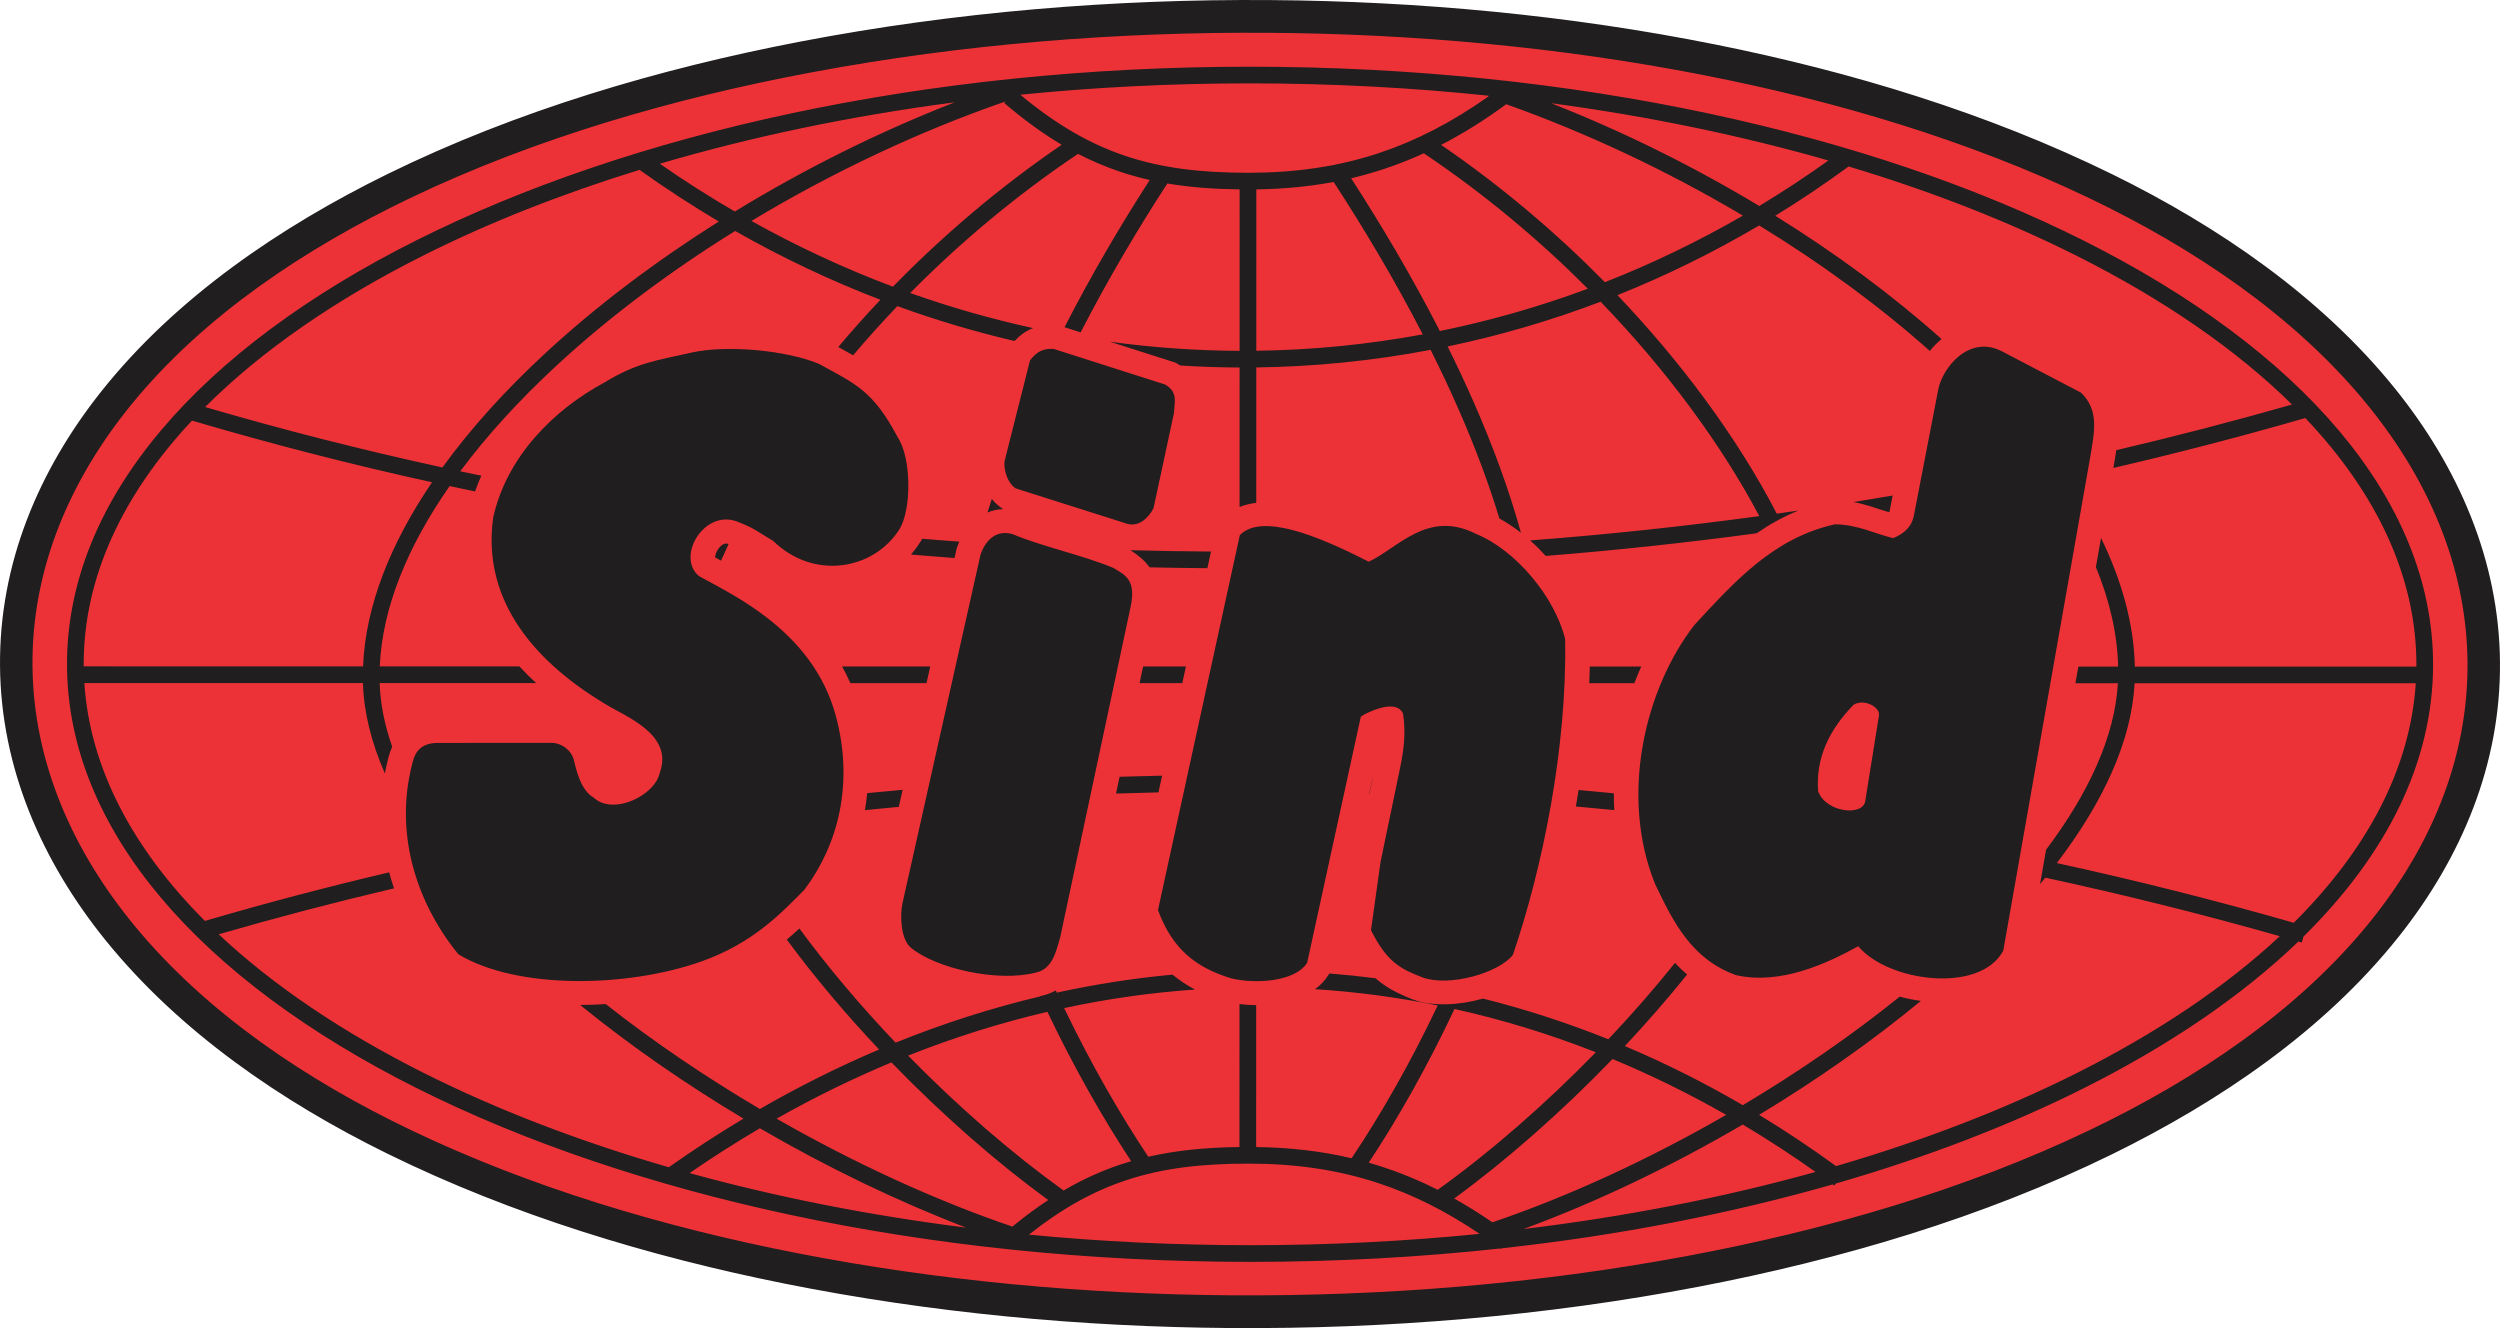 <?xml version="1.0" encoding="UTF-8"?>
<!DOCTYPE svg PUBLIC "-//W3C//DTD SVG 1.1//EN" "http://www.w3.org/Graphics/SVG/1.1/DTD/svg11.dtd">
<!-- Creator: CorelDRAW -->
<svg xmlns="http://www.w3.org/2000/svg" xml:space="preserve" width="193.492mm" height="102.791mm" version="1.1" style="shape-rendering:geometricPrecision; text-rendering:geometricPrecision; image-rendering:optimizeQuality; fill-rule:evenodd; clip-rule:evenodd"
viewBox="0 0 19304.68 10255.5"
 xmlns:xlink="http://www.w3.org/1999/xlink"
 xmlns:xodm="http://www.corel.com/coreldraw/odm/2003">
 <defs>
  <style type="text/css">
   <![CDATA[
    .fil0 {fill:#ED3237}
    .fil1 {fill:#201E1E}
   ]]>
  </style>
 </defs>
 <g id="Layer_x0020_1">
  <g id="_2047008977088">
   <path class="fil0" d="M16270.56 1390.92c811.59,396.63 1596.22,930.38 2164.19,1629.66 489.83,603.06 802.84,1315.76 809.48,2093.03 6.63,776.66 -293.69,1490.26 -778.69,2096.66 -571.3,714.31 -1372.62,1255.32 -2196.26,1657.44 -990.82,483.74 -2086.74,804.3 -3171.73,1011.15 -1180.72,225.09 -2397.74,324.8 -3600.26,315.79 -1142.74,-8.55 -2295.87,-115.58 -3415.97,-338.98 -1044.71,-208.36 -2091.96,-524.24 -3047.2,-991.08 -811.6,-396.65 -1596.24,-930.41 -2164.21,-1629.69 -489.83,-603.08 -802.84,-1315.8 -809.47,-2093.07 -6.62,-776.66 293.7,-1490.26 778.71,-2096.66 571.3,-714.3 1372.62,-1255.31 2196.26,-1657.42 990.83,-483.73 2086.76,-804.28 3171.76,-1011.13 1180.72,-225.09 2397.74,-324.8 3600.26,-315.78 1142.73,8.56 2295.85,115.59 3415.93,338.99 1044.71,208.36 2091.95,524.25 3047.2,991.09z"/>
   <path class="fil1" d="M16139.19 1532.88c795.48,381.56 1564.54,895.04 2121.24,1567.76 480.1,580.15 786.9,1265.78 793.41,2013.51 6.5,747.16 -287.87,1433.66 -763.23,2017.02 -559.97,687.18 -1345.37,1207.63 -2152.66,1594.46 -971.15,465.37 -2045.33,773.75 -3108.78,972.74 -1157.27,216.55 -2350.14,312.47 -3528.8,303.8 -1120.06,-8.23 -2250.29,-111.19 -3348.15,-326.1 -1023.98,-200.45 -2050.43,-504.33 -2986.72,-953.43 -795.5,-381.57 -1564.55,-895.06 -2121.25,-1567.79 -480.11,-580.16 -786.91,-1265.8 -793.41,-2013.55 -6.49,-747.16 287.88,-1433.65 763.25,-2017.01 559.96,-687.17 1345.37,-1207.61 2152.66,-1594.44 971.16,-465.36 2045.35,-773.73 3108.81,-972.72 1157.27,-216.55 2350.13,-312.46 3528.8,-303.79 1120.05,8.24 2250.26,111.2 3348.11,326.12 1023.98,200.44 2050.42,504.33 2986.72,953.42zm173 -186.41c816.69,401.34 1606.26,941.45 2177.81,1649.05 492.9,610.23 807.88,1331.42 814.57,2117.93 6.66,785.9 -295.55,1507.98 -783.59,2121.6 -574.89,722.81 -1381.25,1270.26 -2210.07,1677.16 -997.04,489.49 -2099.87,813.86 -3191.69,1023.17 -1188.13,227.77 -2412.81,328.67 -3622.9,319.55 -1149.93,-8.66 -2310.3,-116.96 -3437.45,-343.01 -1051.29,-210.84 -2105.12,-530.49 -3066.37,-1002.87 -816.7,-401.36 -1606.28,-941.47 -2177.82,-1649.09 -492.91,-610.24 -807.89,-1331.44 -814.57,-2117.96 -6.65,-785.91 295.56,-1507.99 783.61,-2121.61 574.89,-722.79 1381.25,-1270.23 2210.07,-1677.12 997.06,-489.49 2099.89,-813.85 3191.72,-1023.17 1188.13,-227.77 2412.81,-328.65 3622.9,-319.53 1149.92,8.66 2310.27,116.97 3437.41,343.03 1051.29,210.83 2105.11,530.48 3066.37,1002.87zm-10638.01 286.92c538.45,-329.32 1115.97,-616.69 1698.17,-843.34 -808.5,105.94 -1573.14,266.92 -2277.32,474.33 190.08,132.18 383.29,255.18 579.16,369.01zm-1466.2 1096.68c393.53,-364.5 850.15,-709.3 1342.37,-1019.72 -207.23,-122.71 -411.53,-255.66 -612.16,-398.71 -605.88,186.84 -1164.8,408.42 -1665.24,659.32 -681.57,341.69 -1254.09,737.3 -1688.98,1172.12 603.4,176.5 1214.79,331.95 1832.45,466.43 217.75,-300.72 485.73,-596.19 791.57,-879.44zm2687.25 -516.29c380.01,-389.67 816.96,-764.34 1303,-1095.84 -145.97,-86.74 -292.53,-193.18 -444.23,-323.05l9.76 -11.34c-668.76,231.29 -1340.38,548.66 -1961.43,922.77 356.84,199.02 722.01,368.1 1092.9,507.46zm730.18 1743.47c10.71,-34.9 21.72,-69.74 33.03,-104.6 22.42,27.87 48.56,52.43 78.25,71.81l10.11 6.52c-43.11,1.57 -83.78,10.73 -121.39,26.26zm4635.7 -1727.97c-371.64,-372.72 -796.14,-729.92 -1266.52,-1045.47 -102.52,46.92 -205.51,87.32 -309.5,121.66 -83.23,27.51 -167.04,51.17 -251.81,71.08 224.53,347.35 464.73,749.15 685.03,1179.66 386.76,-78.8 768.7,-187.91 1142.8,-326.93zm-767.36 -1484.62l1.83 -5.43c-595.01,-62.4 -1211.21,-95.33 -1842.24,-95.48l0.01 0.25 -1.08 0 0 -0.26c-606.75,-0.07 -1199.81,30.17 -1773.48,87.74 278.97,232.24 539.33,381.43 812.84,472.93 287.63,96.26 592.16,129.64 949.52,129.64 356.84,-0.04 685.11,-45.75 1003.34,-150.88 285.79,-94.42 564.48,-237.23 849.27,-438.51zm1964.66 920.33c-579.6,-343.79 -1202.9,-638.11 -1827.37,-860.14 -168.92,123.84 -335.61,227.93 -502.89,314.04 470.04,321.61 893.94,683.57 1264.61,1060.14 364.04,-142.82 720.11,-314.34 1065.65,-514.04zm853.77 2211.84c100.94,-16.28 201.81,-33.04 302.55,-50.4l-23.39 120.97c-0.58,3.02 -1.58,5.83 -2.9,8.42 -96.47,-28.54 -178.39,-61.38 -276.26,-78.99zm-2334.83 -3080.03c551.48,216.56 1096.82,486.29 1607.41,793.65 181.16,-109.16 359.23,-226.2 533.83,-351.08 -665.64,-191.12 -1384.06,-340.99 -2141.24,-442.57zm-6351.01 3403.73c-20.46,43.47 -39.86,86.34 -58.28,128.77l-45.69 -24.72c-2.93,-36.81 48.83,-125.86 103.97,-104.05zm1744.26 108.45c-112.25,-8.22 -224.34,-17.09 -336.44,-26.62 26.38,-30.36 50.81,-63.13 73.18,-98.62 4.7,-7.45 9.27,-15.28 13.65,-23.34 95.36,7.86 190.68,15.18 286.12,22.09 -6.36,14.57 -12.23,29.68 -17.34,45.04l-2.86 8.63 -16.3 72.82zm-6724.14 836.59l2157 0.27c18.75,-467.17 212.33,-949.8 532.64,-1421.84 -624.81,-137.25 -1243.26,-296.1 -1853.48,-476.24 -536.24,572.84 -836.24,1209.89 -836.39,1879.62l0.23 0 0 0.15 -0.23 0 0.23 18.05zm8676.77 -758.05c-148.89,-1.1 -297.76,-3.31 -446.53,-6.6 -33.61,-47.92 -82.21,-90.46 -146.81,-132.44 207.01,5.69 414.2,9.16 621.39,10.53l-28.05 128.52zm377.91 -2925.18l-0.2 1246.2c431.2,-5.58 861.06,-47.88 1285.5,-126.61 -222.44,-431.39 -464.12,-832.52 -688.2,-1176.85 -192.41,36.11 -390.33,54.31 -597.09,57.26zm-1009.6 7652.74c-251.63,84.19 -492.09,217.14 -745.98,418.54 552.79,53.47 1123.29,81.45 1706.44,81.6l0 -0.26 1.08 0 0 0.26c606.28,0.11 1199.02,-30.06 1772.29,-87.52 -261.11,-176.56 -517.94,-304.51 -780.7,-391.32 -318.53,-105.24 -647,-151.02 -1003.91,-151.02 -356.99,-0.04 -661.38,33.42 -949.22,129.72zm-2823.92 -402.58c-182.64,107.29 -363.73,222.65 -543.02,346.01 665.76,183.48 1382.26,326.08 2135.84,421.05 -526.06,-201.32 -1070.26,-463.62 -1592.82,-767.06zm1015.69 -508.75c-298.63,124.58 -594.52,269.36 -886.72,434.41 600.82,343.81 1228.1,631.74 1820.71,833.42 93.73,-76.91 185.69,-144.97 277.02,-204.93 -396.24,-288.56 -816.99,-656.14 -1211.02,-1062.9zm1204.65 -390.52c-360.91,84.32 -720.06,197.01 -1075.72,338.05 392.29,400.89 809.64,761.39 1200.66,1041.67 145.03,-84.89 289.44,-150.47 438.02,-200.17 27.79,-9.3 55.75,-17.98 83.88,-26.18 -218.5,-331.36 -444.34,-728.11 -646.84,-1153.37zm4234.76 312.28c-358.67,-141.16 -723.04,-252.6 -1091.27,-334.24 -207.11,440.25 -438.9,849.85 -662.29,1186.96 38.77,11.03 77.3,22.86 115.76,35.56 140.46,46.41 279.04,103.9 417.21,173.54 397.58,-284.9 822.51,-652.79 1220.6,-1061.82zm1006.6 483.34c-287.58,-164.17 -580.49,-307.91 -877.6,-431.2 -396.96,411.96 -822.13,784.64 -1222.64,1077.11 98.1,54.84 196.22,115.98 294.86,183.82 590.77,-200.83 1212.09,-487.44 1805.38,-829.73zm690.12 440.72c-184.7,-131.01 -372.2,-253.01 -562.17,-366.11 -553.84,324.34 -1133.87,601.31 -1692.9,806.88 797.82,-96.23 1554.78,-245.81 2255.07,-440.77zm-4889.99 -3774.32l-330.04 -0.03 27.46 -128.72 330.67 0.04 -28.09 128.71zm-1975.11 -0.25l-588 -0.04c-19.29,-44.2 -40.56,-87.14 -63.8,-128.75l680.62 0.07 -28.81 128.72zm-213.98 955.67c-87.24,7.9 -174.34,16.21 -261.48,24.93 7.47,-43.43 13.31,-87.26 17.39,-131.16 91.17,-9.02 182.33,-17.54 273.62,-25.67l-29.53 131.9zm2004.95 -111.81c-109.2,2.33 -218.44,5.29 -327.56,8.83l27.65 -129.67c109.34,-3.43 218.78,-6.28 328.16,-8.5l-28.24 129.34zm6937.21 545.63c614.42,133.96 1224.78,287.61 1829.66,460.93 564.45,-561.03 899.2,-1187.85 942.12,-1849.12l-2171.13 -0.27c-23.3,448.37 -244.98,922.18 -600.66,1388.46zm-3262.33 -1388.86l-347.95 -0.04c1.76,-43.09 2.97,-86.04 3.81,-128.71l397.57 0.03c-19.06,42.2 -36.86,85.22 -53.44,128.72zm-2044.83 854.05l-2.31 -0.07 27.9 -127.88 1.03 0.04 -26.61 127.91zm1889.81 125.8c-98.79,-9.79 -197.58,-19.09 -296.42,-27.85 7.35,-42.42 14.25,-84.91 20.92,-127.42 90.72,8.05 181.38,16.46 272.06,25.4 -0.15,43.39 1.07,86.73 3.43,129.86zm5139.28 973.58c-598.72,-169.85 -1202.79,-320.53 -1810.68,-451.77 -13.4,16.55 -27.06,33.05 -40.83,49.57l46.8 -265.68c327.38,-435.04 531.18,-873.22 554.27,-1285.15l-327.81 -0.03 22.67 -128.72 307.05 0.03c-5.57,-252.22 -65.64,-509.87 -171.75,-768.2l39.68 -225.28c161.89,332.39 254.34,666.52 261.09,993.49l2173.97 0.26 0.2 -15.96 -0.24 0 0 -0.15 0.24 0c0.11,-678.85 -307.84,-1324.31 -857.78,-1903.43 -490.09,141.35 -984.51,269.81 -1482.25,385.45l11.63 -65.96 10.89 -71.44c455.48,-106.67 908.12,-224.2 1357.15,-352.52 -431.83,-425.85 -996.14,-813.76 -1665.47,-1149.7 -526.02,-264.01 -1116.57,-495.68 -1758.47,-688.57 -185,135.69 -373.9,262.68 -566.34,380.8 467.64,290.33 903.17,611.65 1284.09,951.98 -33.19,27.21 -63.61,58.17 -90.64,92.03 -389.63,-347.65 -837.19,-675.09 -1317.7,-969.28 -354.5,209 -720.29,388.56 -1094.47,538.33 248.51,260.72 471.51,527.31 666.74,791.36 226.06,305.77 415.07,608.77 563.57,895.96 56.03,-7.9 111.85,-16.06 167.85,-24.26 -116.9,46.86 -223.36,106.57 -322.87,175.58 -541.27,73.11 -1084.56,131.42 -1628.88,174.91 -38.19,-42.19 -78.56,-82.29 -120.56,-119.66 591.4,-45.06 1181.68,-107.67 1769.44,-187.76 -142.01,-268.48 -320.51,-551.66 -532.38,-838.26 -201.73,-272.87 -433.6,-548.36 -692.93,-817.17 -386.48,146.81 -781.32,262.05 -1181.41,345.43 71.84,144.66 141.1,292.14 206.54,441.68 142.54,325.78 266.95,661.24 359.8,996.84 -53.58,-41.84 -109.38,-78.98 -166.49,-110.34 -85.37,-280.92 -191.94,-561.1 -311.7,-834.82 -69.33,-158.4 -142.89,-314.49 -219.35,-467.24 -444.29,84.59 -894.51,130.05 -1346.25,135.85l-0.15 1045.73c-45.29,5.17 -88.47,15.43 -128.95,31.69l0.21 -1076.9c-152.74,-0.59 -305.51,-5.8 -458.3,-15.47 -6.14,-3.92 -12.58,-7.74 -19.25,-11.63l-18.26 -10.64 -505.44 -161.42c333.2,45.63 667.47,69.11 1001.27,70.44l0.2 -1246.63c-199.15,-2.47 -382.98,-15.92 -557.96,-45.68 -218.17,335.83 -452.7,727.82 -669.64,1149.64l-124.48 -39.73c212.79,-415.48 442.51,-802.55 657.93,-1136.82 -77.07,-17.44 -152.61,-38.4 -227.24,-63.36 -110.46,-36.96 -218.6,-82.53 -326.38,-138.39 -482.93,323.64 -917.51,691.15 -1296.17,1074.26 313.23,111.33 630.34,201.58 949.43,271.14 -53.69,20.42 -100.7,53.7 -143.69,99.7 -303.99,-71.12 -606.02,-160.8 -904.47,-269.36 -120.04,125.57 -234.06,252.45 -341.88,379.83 -35.3,-20.53 -73.26,-41.79 -114.43,-64.39 102.8,-122.15 211.19,-243.85 325.08,-364.48 -381.03,-146.15 -755.93,-323.13 -1121.94,-531.38 -507.23,315.32 -977.58,667.84 -1380.75,1041.26 -284.37,263.38 -535.03,536.95 -741.45,814.47 54.13,11.48 108.35,22.75 162.57,33.9 -17.85,39.81 -34.08,80.37 -48.45,121.7 -65.52,-13.55 -131.08,-27.29 -196.45,-41.32 -323.48,464.25 -519.88,937.51 -539.36,1392.42l1078.3 0.11c40.79,44.38 83.97,87.36 129.28,128.75l-1208.46 -0.15c4.95,160.18 38.41,324.53 96.69,491.24 -10.63,23.56 -19.7,48.97 -26.94,75.92 -11.66,43.5 -21.34,87.15 -29.39,130.87 -103.13,-235.88 -162.56,-469.27 -169.34,-695.95l-0.04 -2.08 -2151.35 -0.26c42.95,656.33 373.52,1278.87 930.87,1836.91 470.27,-137.69 944.83,-262.75 1422.79,-375.15 11.05,41.61 23.6,82.9 37.5,123.76 -454.51,106.71 -906.03,225.02 -1353.65,354.73 420.37,394.91 955.55,755.51 1583.29,1070.54 562.31,282.25 1198.41,527.72 1892.1,728.22 190.23,-134.11 382.56,-259.28 576.76,-375.44 -447.44,-267.37 -876.38,-564.27 -1261.3,-877.77 66.05,-0.22 132.23,-2.51 197.89,-6.68 367.35,289.42 771.14,563.02 1190.3,810.01 303,-174.62 610.05,-327.77 920.19,-459.37 -255.62,-271.11 -497.96,-557.78 -712.4,-848.55 32.52,-27.48 64.75,-56.13 97.04,-85.96 222.53,302.66 475.79,600.97 743.06,881.68 368.91,-149.18 741.67,-268.26 1116.46,-357.21l-0.76 -1.66 10.82 -2.59c42.59,-9.53 79.21,-23.96 110.84,-42.24l7.85 17.21c297.14,-64.99 595.39,-111.32 893.68,-138.87 51.84,43.68 109.31,81.93 172.81,115.23 -337.01,23.3 -674.22,71.05 -1010.12,143.12 204.08,425.29 431.19,820.75 649.66,1147.97 218.41,-50.32 448.59,-71.85 703.99,-75.07l0.2 -1103.71c41.46,5.03 84.79,7.87 128.89,8.01l-0.19 1095.73c257.36,3.57 500.84,30.79 737.06,86.59 223.36,-332.62 456.43,-740.3 664.95,-1179.88 -313.65,-63.39 -629.96,-105.42 -947.46,-125.61 40.14,-29.47 74.75,-64.66 101.43,-106.6l9.31 -14.63c118.95,9.27 237.79,21.56 356.29,36.82 75.32,67.13 167.21,117.23 293.71,165.64 143.73,52.48 349.97,44.65 536.54,-8.67 326.2,81.59 649.17,186.39 967.47,314.15 179.92,-190.01 353.22,-388 514.89,-589.72 29.08,31.62 60.11,61.63 93.45,89.8 -151.5,188.54 -313.04,373.86 -480.59,552.5 308.59,130.35 612.51,282.47 910.68,456.28 428.64,-254.93 839.97,-538.21 1211.79,-838.07 53.26,14.48 108.05,25.51 163.24,33 -380.6,314.38 -805.13,611.98 -1249.29,879.79 201.14,122 399.45,254 594.6,395.91 679.13,-198.17 1302.3,-439.59 1854.48,-716.45 622.08,-311.86 1153.39,-668.47 1572.08,-1058.95zm169.66 48.56l-25.99 -7.45c-436.48,420.16 -997.36,801.99 -1657.89,1133.12 -569.01,285.32 -1212.4,533.27 -1913.98,735.68l-11.61 15.76 -12.25 -8.97c-787.25,225.53 -1647.2,393.91 -2557.16,493.6l-4.61 6.14 -6.59 -4.96c-622.86,67.84 -1269.11,103.51 -1931.35,103.39l0 0.26 -1.07 0 0 -0.26c-2508.38,-0.59 -4786.32,-514.72 -6437.49,-1343.41 -1664.88,-835.59 -2697.03,-1993.6 -2696.8,-3273.3l-0.23 0 0 -0.15 0.23 0c0.3,-1279.27 1032.68,-2436.62 2697.76,-3271.4 1651.36,-828 3929.37,-1341.09 6437.56,-1340.65l0 -0.26 1.07 0 0 0.26c2508.38,0.59 4786.34,514.72 6437.51,1343.41 1664.93,835.62 2697.04,1993.61 2696.77,3273.33l0.24 0 0 0.15 -0.23 0c-0.2,756.54 -361.34,1470.5 -1000.78,2100.24l-13.11 45.46zm-3264.91 -1753.38l-106.23 663.27c-18.42,115.38 -302.14,89.31 -363.66,-77.73 -18.29,-251.93 77.91,-464.95 273.97,-668.14 81.3,-48.34 206.24,17.87 195.92,82.6zm952.22 -2810.01l607.75 317.56c144.39,138.78 101.19,309.16 73.55,485.52l-673.75 3824.09c-182.19,336.75 -893.26,238.64 -1119.85,-34.93 -241.62,133.96 -604.05,302.07 -945.64,223.02 -341.81,-124.5 -481.93,-407.97 -624.47,-706.5 -274,-683.21 -76.27,-1506.07 305.46,-1997.68 310.63,-335.36 612.51,-672.94 1085.05,-776.51 171.4,0.47 313.19,74.29 449.52,106.7 67.09,-28.91 140.23,-73.74 159.62,-174.1l188.75 -975.95c30.61,-158.3 233.03,-427.49 494,-291.22zm-4892.42 1623.2c224.5,-102.99 453.76,-405.95 829.92,-214.24 303.54,123.79 605.91,483.16 686.98,811.26 15.11,839.79 -174.45,1768.96 -403.6,2438.99 -107.13,139.02 -490.72,249.68 -697.87,174.1 -183.03,-70.05 -277.86,-127.21 -397.88,-364.77l73.91 -527.61 148.91 -715.85c31.25,-150.06 47.34,-276.52 25,-427.25 -56.03,-135.92 -325.3,15.17 -326.34,22.52l-414.41 1900.2c-94.91,149.14 -405.81,164.27 -587.24,119.63 -280.71,-85.45 -455.82,-232.99 -564.61,-526.81l631.99 -2895.56c170.37,-171.99 601.33,3.95 995.25,205.38zm-7030.05 3030.88c-347.3,-427.51 -490.43,-967.6 -353.14,-1480.11 11.28,-41.98 35.53,-151.46 193.24,-151.54l882.59 -0.44c75.62,1.52 150.28,56.94 168.92,130.64 19.45,77.02 52.15,234.73 154.75,292.91 147.66,138.17 473.92,-14.25 510.28,-195.99 108.08,-298.61 -282.47,-437.81 -424.72,-529.2 -610.06,-365.93 -945.67,-853.06 -862.27,-1439.78 104.17,-466.69 464.24,-829.65 858.69,-1041.23 245.53,-150.02 390.45,-168.08 675.89,-231.7 268.1,-59.75 729.75,-17.73 981.27,88.1 287.39,156.85 418.35,209.11 608.09,567.53 105.19,156.37 107.89,558.18 12.15,710 -195.99,310.87 -658.32,397.13 -974.33,89.33 -130.05,-76.44 -133.47,-91.44 -262.15,-143.02 -265.55,-118.71 -492.26,265.27 -310.25,414.92 183.87,99.44 346.99,184.92 518.29,316.22 246.41,188.86 447.47,431.57 536.84,759.3 143.28,525.92 18.22,1000.36 -240.99,1345.12 -180.47,182.18 -394.91,411.48 -792.56,553.38 -581.1,207.36 -1433.43,217.22 -1880.59,-54.46zm4280.64 -3243.56c229.56,96.29 547.78,164.08 777.35,260.39 92.92,55.88 177.84,92.31 133.51,300.52l-544.69 2556.11c-36.7,128.61 -65.75,242.23 -189.01,268.7 -291.08,75.41 -765,-30.6 -961.21,-190.82 -79.44,-64.84 -87.97,-243.44 -66.75,-345.01l602.37 -2690.42c37.01,-111.13 121.35,-197.29 248.44,-159.46zm315.35 -1430.93l861.37 275.13c102.4,59.59 72.82,135 68.51,222.43l-157.29 732.36c-34.76,69.37 -115.72,156 -216.43,116.6l-847.97 -269.04c-65.1,-42.45 -93.54,-144.77 -86.19,-209.95l196.76 -779.06c55.87,-71.15 102.68,-91.38 181.23,-88.47z"/>
  </g>
 </g>
</svg>
